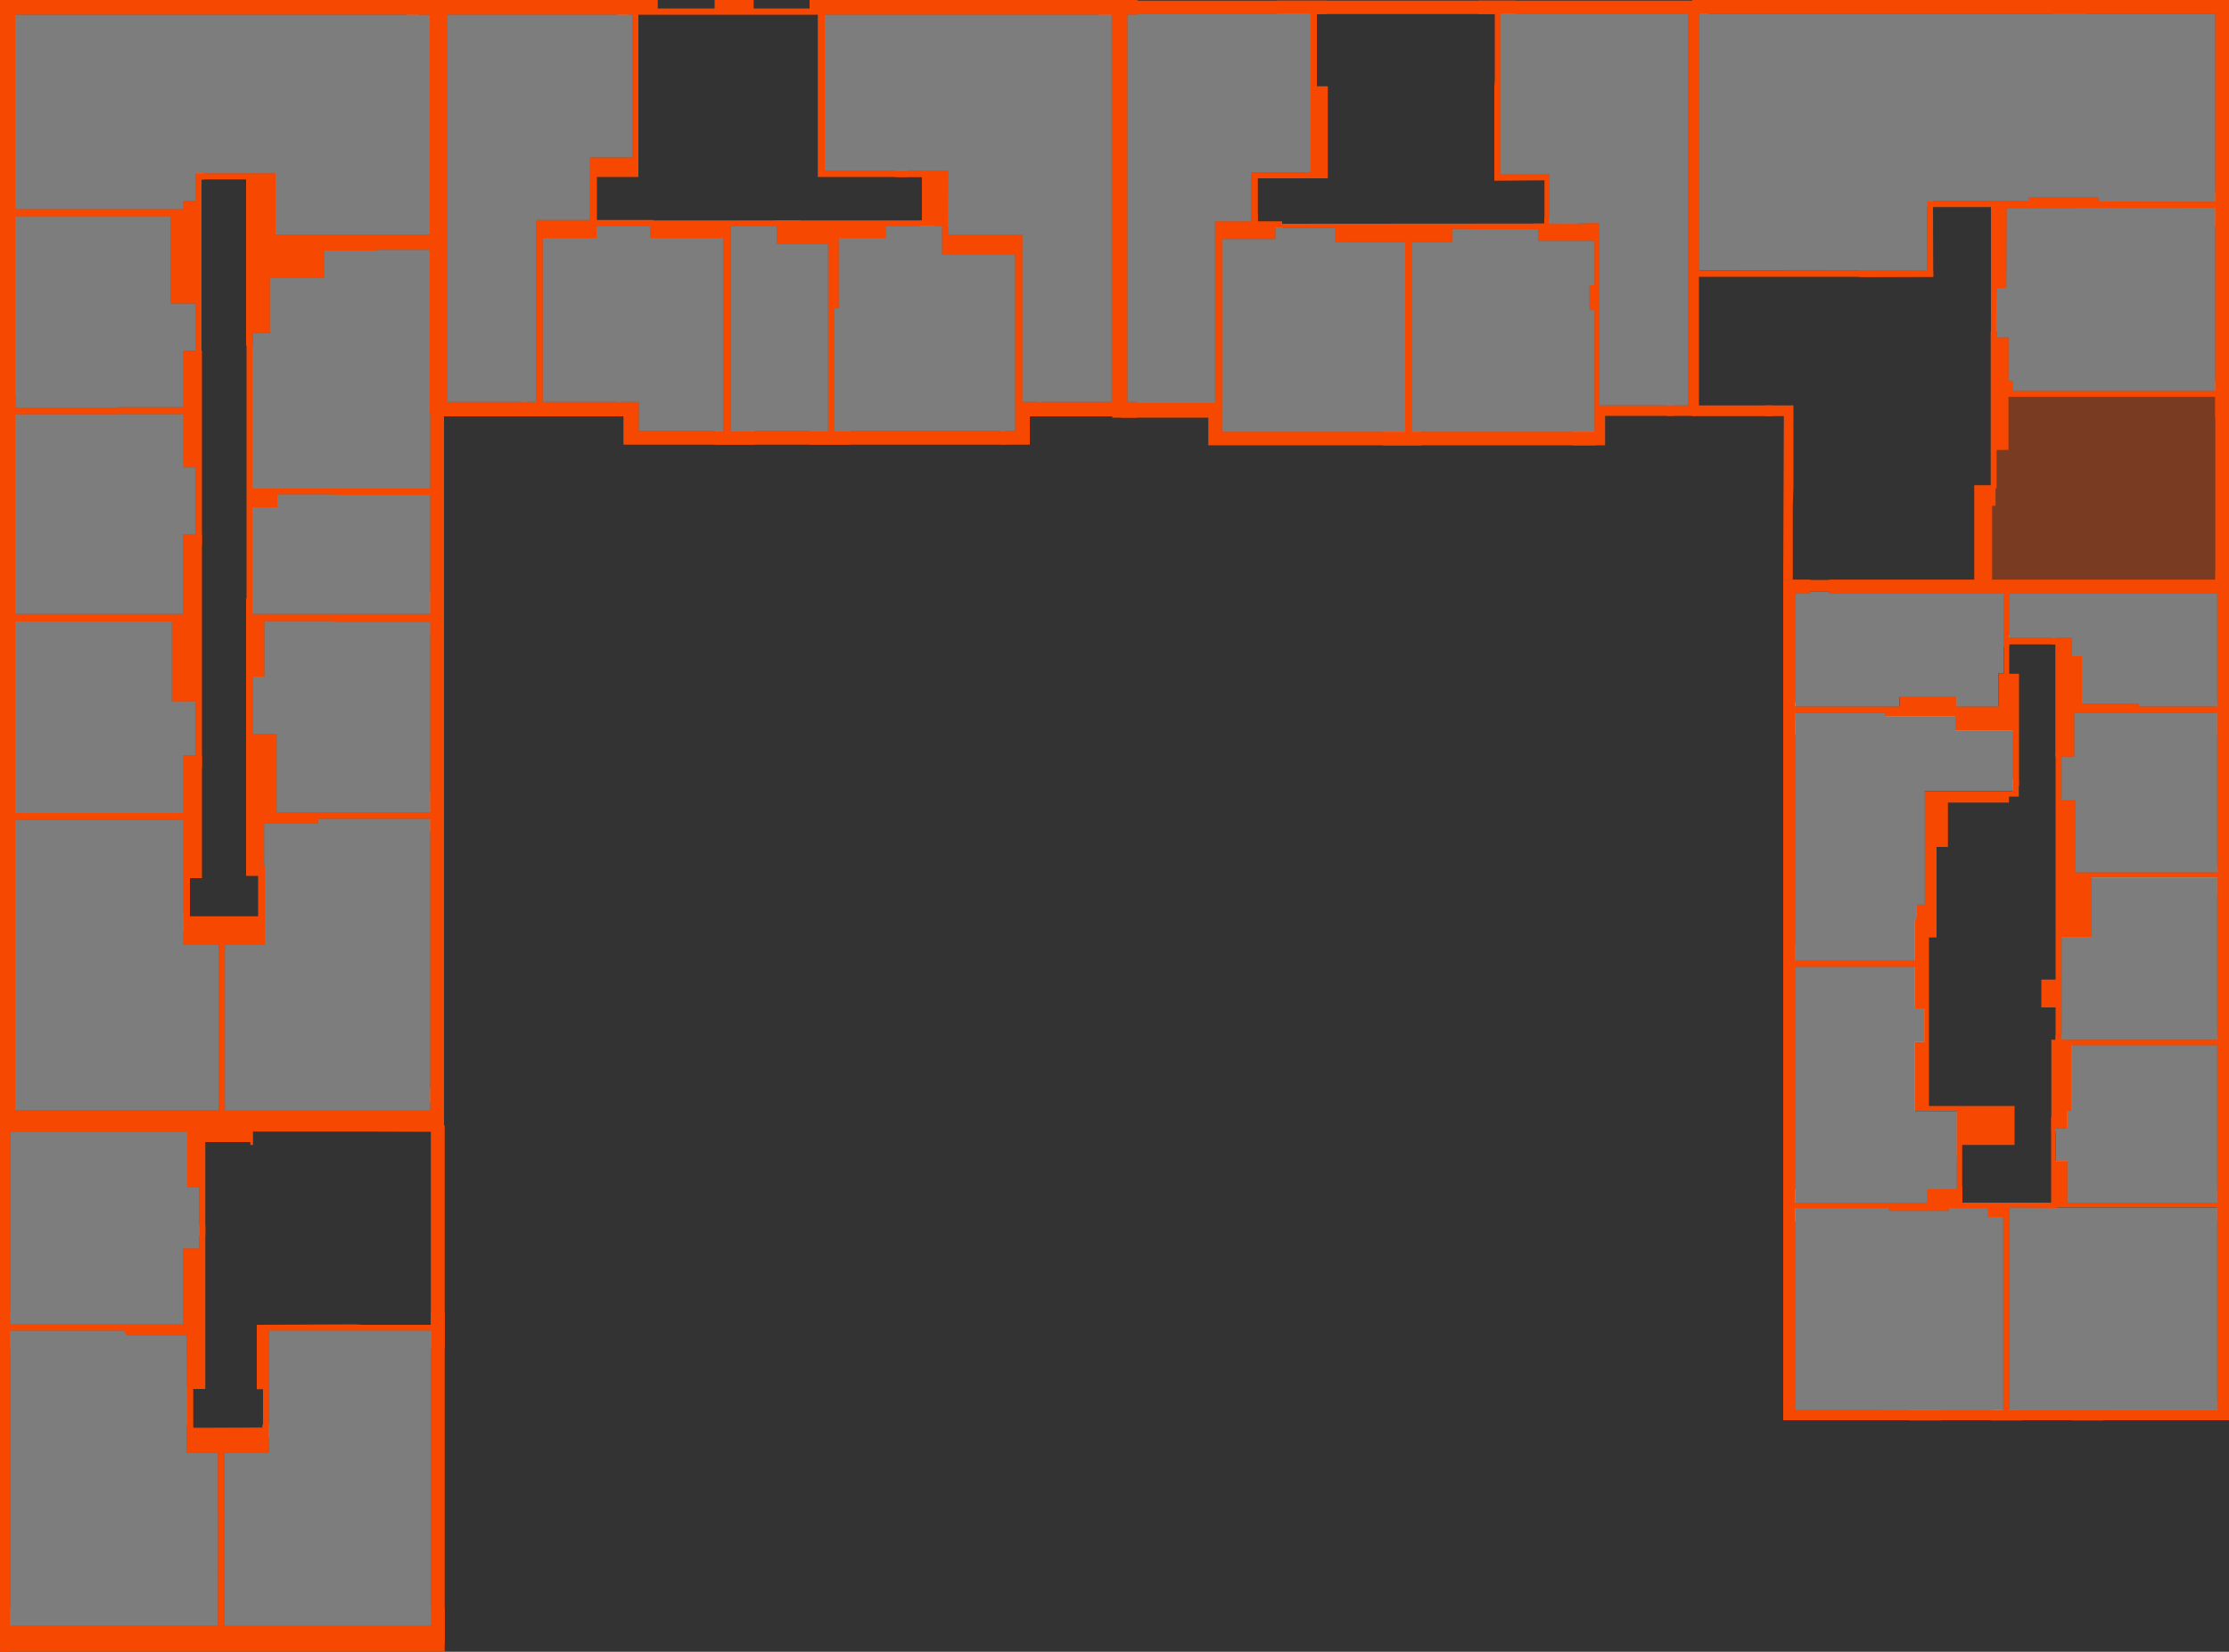 <?xml version="1.0" encoding="utf-8"?><!--Generator: Adobe Illustrator 26.0.2, SVG Export Plug-In . SVG Version: 6.00 Build 0)--><svg version="1.1" id="Слой_1" xmlns="http://www.w3.org/2000/svg" xmlns:xlink="http://www.w3.org/1999/xlink" x="0px" y="0px" viewBox="0 0 1000 741.1" style="enable-background:new 0 0 1000 741.1;" xml:space="preserve"><rect x="0" y="0" width="1000" height="741.1" fill="#333333" stroke="none"/><style type="text/css">.st0{fill:#F64801;}
	.st1{fill-rule:evenodd;clip-rule:evenodd;fill:#F64801;}
	.st2{opacity:0.36;fill:#FFFFFF;enable-background:new    ;}
	.st3{opacity:0.36;fill:#F64801;enable-background:new    ;}</style><g id="Слой_2_00000063600261838088633050000008913964803181166261_"><g><polygon class="st0" points="159.6,504.9 0,504.9 0,741.1 4.7,741.1 4.7,507.7 84,507.7 84,532.8 89.3,532.8 89.3,554.5 
			92.1,554.5 92.1,512.4 112.3,512.4 112.3,513.7 113.5,513.7 113.5,507.7 159.6,507.7 162.9,507.7 193.3,507.8 193.3,737.2 
			199.5,737.2 199.5,504.9 		"/><polygon class="st0" points="89.3,560.1 89.3,549.8 92.1,549.8 92.1,623.2 86.7,623.2 86.7,641.1 84,641.1 84,623.2 83.9,621.9 
			83.8,599 56.9,599 55.5,597 4.7,597 4.7,605 0,605 0,588.6 4.7,588.6 4.8,594.3 82.2,594.3 82,560.1 		"/><polygon class="st0" points="193.5,721.5 193.5,729.5 100.7,729.5 100.7,682.1 100.7,675 100.7,651.8 120.6,651.8 120.6,639.3 
			117.7,639.3 117.7,640.5 86.6,640.6 86.5,639.3 83.8,639.3 83.8,651.8 97.7,651.8 97.7,675 97.8,682.1 97.7,729.5 4.7,729.5 
			4.7,721.5 0,721.5 0,741.1 199.5,741.1 199.5,721.5 		"/><polygon class="st0" points="193.3,588.4 193.3,594.4 162.8,594.4 159.6,594.2 115.2,594.4 115.2,623.3 118,623.3 118,645.1 
			120.6,645.1 120.6,623.3 120.6,622 120.6,597 140.8,597 142.1,597 159.6,597 193.3,597 193.3,605 199.5,605 199.5,588.4 		"/></g><g><polygon class="st0" points="0,0 188,0 188,6.6 6.8,6.6 6.8,17.7 0,17.7 		"/><polygon class="st0" points="87.6,77.7 87.6,90.1 82.3,90.1 82.3,93.8 6.8,93.8 6.8,88.4 0,88.4 0,106.5 6.8,106.5 6.8,97.1 
			76.6,97.1 76.6,136.2 87.6,136.2 87.6,165.2 90.4,165.2 90.4,93.8 90.4,80.6 91.5,80.6 91.5,77.7 		"/><polygon class="st0" points="182.7,0 182.7,6.6 192.8,6.7 192.8,80.1 192.8,81.4 192.8,105.3 150.8,105.3 149.1,105.3 143,105.3 
			123.6,105.3 123.6,77.7 88.2,77.7 88.2,80.5 110.4,80.5 110.4,155 113.4,155 113.4,149.5 121.1,149.5 121.1,146.1 121.1,146.1 
			121.1,124.8 145.6,124.8 145.6,112.4 167.7,112.4 170.5,112.1 192.8,112.1 192.8,146.4 192.8,149.5 192.8,185.3 199.5,185.3 
			199.5,0 		"/><polygon class="st0" points="53,182.7 82.3,182.7 82.3,157.3 90.6,157.3 90.6,244.3 87.7,244.3 87.7,209.7 82.3,209.7 82.3,185.8 
			53,185.8 51.8,185.9 6.8,185.9 6.8,195 0,195 0,177 6.9,177 6.9,182.8 51.8,182.8 		"/><polygon class="st0" points="90.6,239.6 90.6,344.5 87.7,344.5 87.7,314.7 77.1,314.7 77.1,278.8 6.8,278.8 6.8,284.3 0,284.3 
			0,266 6.7,266 6.7,275.5 82.2,275.5 82.2,239.6 		"/><polygon class="st0" points="53,364.8 82.3,364.8 82.3,338.9 90.6,338.9 90.6,394 85.2,394 85.2,417.6 82.3,417.6 82.3,394 
			82.3,393 82.3,367.8 58.3,367.8 57.1,367.8 6.8,367.8 6.8,373.1 0,373.1 0,355.2 6.8,355.2 6.8,364.8 51.8,364.8 		"/><polygon class="st0" points="193,488.3 193,498.3 100.9,498.3 100.9,458.1 100.9,447.1 100.9,423.9 118.8,423.9 118.8,423.9 
			118.8,388.6 115.8,388.6 115.8,411.1 85.2,411.1 85.2,409.8 82.3,409.8 82.3,423.9 98.2,423.9 98.2,447.1 98.2,458.1 98.2,498.2 
			6.8,498.2 6.8,8.8 0,8.8 0,505.3 99.8,505.3 199.2,505.3 199.2,488.3 		"/><polygon class="st0" points="118.5,393 118.5,369.6 142.7,369.6 142.7,367.4 193,367.4 193,373.1 199.2,373.1 199.2,355.5 
			193,355.5 193,364.6 124.1,364.6 124.1,329.3 113.6,329.3 113.6,300.3 110.4,300.3 110.4,393 		"/><polygon class="st0" points="199.2,284.3 199.2,266 193,266 193,275.5 113.2,275.5 113.2,268.5 110.4,268.5 110.4,304.3 
			113.2,304.3 113.2,303.6 118.6,303.6 118.6,278.7 148.8,278.7 150.2,278.9 193.1,278.9 193.1,284.3 		"/><polygon class="st0" points="110.6,150.6 113.2,150.6 113.2,185.9 113.2,188.7 113.2,219.2 193,219.2 193,188.7 193,185.9 
			193,185.3 199.2,185.3 199.2,494.6 193,494.6 193,222 154.1,222 143.6,221.8 124.4,221.8 124.4,227.6 113.2,227.6 113.2,269.2 
			113.2,270.3 113.2,272.4 110.6,272.4 		"/></g><g><polygon class="st0" points="510.3,186.8 465.8,186.8 465.8,180.3 498.7,180.3 498.7,134.1 498.7,132.7 498.7,110.7 498.7,102.3 
			498.7,6.6 492.7,6.6 492.7,0 510.3,0 510.3,6.6 505.6,6.6 505.6,180.3 510.3,180.3 		"/><polygon class="st0" points="425.3,76.7 425.2,102.5 422.6,102.4 422.6,101.3 413,101.3 413,98.9 413.6,98.9 413.6,79.5 
			401.8,79.5 401.8,76.7 		"/><polygon class="st0" points="283.6,70.6 264.7,70.6 264.7,100.1 267.8,100.1 267.8,79.4 283.6,79.4 286.4,79.4 286.4,38.6 
			286.4,35.9 286.4,6.6 295,6.6 366.9,6.6 366.9,35.9 366.9,38.6 366.9,79.4 407.1,79.4 407.1,76.7 370,76.7 370,75 370,56.2 
			370,54.7 370,6.6 505.6,6.6 505.6,0 363.2,0 363.2,3.8 338.1,3.8 338.1,0 320.6,0 320.6,3.8 295.1,3.8 295.1,0 277,0 277.1,6.6 
			283.6,6.6 283.6,38.6 		"/><polygon class="st0" points="236.5,186.8 236.5,180.3 200.5,180.3 200.5,129.7 200.5,128.2 200.5,106.2 200.5,97.5 200.5,67.8 
			200.5,66.7 200.5,6.6 281.8,6.6 281.8,0 193.4,0 193.4,186.8 		"/><polygon class="st0" points="422.6,114.1 455.4,114.1 455.4,193.4 449.1,193.4 449.1,199.5 462,199.5 462,186.8 467.5,186.8 
			467.5,180.3 458.7,180.3 458.7,105.4 425.3,105.4 425.3,102.1 422.6,102.1 		"/><polygon class="st0" points="381.3,199.5 363.4,199.5 363.4,193.4 371.5,193.4 371.5,135 371.5,133.3 371.5,109.4 348.6,109.4 
			348.6,101.3 347.5,101.3 347.5,98.9 418.9,98.9 418.9,101.3 397.3,101.3 397.3,106.8 376.3,106.8 376.3,138.3 374.4,138.3 
			374.4,193.4 381.3,193.4 		"/><polyline class="st0" points="291.8,101.6 290.6,101.6 290.6,98.9 359,98.9 359,101.6 327.8,101.6 327.8,193.4 338.6,193.4 
			338.6,199.5 320.5,199.5 320.5,193.4 324.5,193.4 324.5,106.8 291.8,106.8 		"/><polygon class="st0" points="451,199.5 279.7,199.5 279.7,186.8 277.2,186.8 277.2,180.3 286.6,180.3 286.6,193.4 451,193.4 		"/><polygon class="st0" points="278.5,186.8 234.4,186.8 234.4,180.3 240.6,180.3 240.6,98.7 264.9,98.7 264.9,96.2 267.6,96.2 
			267.6,98.7 293.1,98.7 293.1,101.6 267.6,101.6 267.6,106.8 243.5,106.8 243.5,136.7 243.5,138.3 243.5,180.3 278.5,180.3 		"/></g><g><polygon class="st0" points="760.5,186.6 747.8,186.6 747.8,181.9 757.4,181.9 757.4,97.4 757.4,96.5 757.2,6.3 573.1,6.3 
			573.1,0.3 760.5,0.3 760.5,180.2 760.5,185.2 		"/><polyline class="st0" points="712.8,108.1 690.1,108.1 690.1,102.7 688.3,102.7 688.3,100.3 692.8,100.3 692.8,97.4 695.1,97.4 
			695.1,100.3 711.3,100.3 711.3,100.1 717.6,100.1 717.6,128 717.6,129.5 717.6,181.9 751,181.9 751,186.6 720.1,186.6 
			720.1,199.8 705.4,199.8 705.4,193.7 715.3,193.7 715.3,138.9 713.1,138.9 713.1,128 715.3,128 715.3,108.1 		"/><polyline class="st0" points="633.3,129 633.3,193.7 637.7,193.7 637.7,199.8 620.4,199.8 620.4,193.7 630.4,193.7 630.4,108.6 
			599.1,108.8 599.1,102.2 569.1,102.2 569.1,100.4 708.1,100.3 708.1,102.8 665.2,102.8 664.1,102.8 651.5,102.7 651.5,108.6 
			633.3,108.6 633.3,127.7 		"/><polygon class="st0" points="716,199.8 716,193.7 548.3,193.7 548.3,137.9 548.3,136.9 548.3,107.3 572.2,107.3 572.2,102.2 
			575.2,102.2 575.2,99.3 564.3,99.3 564.3,96.4 561.8,96.4 561.8,99.3 545.1,99.3 545.1,180.8 503.1,180.8 503.1,187.4 
			542.1,187.4 542.1,199.8 		"/><polygon class="st0" points="510.1,187.4 510.1,180.8 505.8,180.8 505.8,129.3 505.8,128.4 505.8,103.6 505.8,97.5 505.8,68.1 
			505.8,66.7 505.8,6.3 510.3,6.3 510.3,0.3 499,0.3 499,187.4 		"/><polygon class="st0" points="561.4,77.3 588,77.3 588,6.3 503.1,6.3 503.1,0.3 595.1,0.3 595.1,6.3 590.8,6.3 590.8,38.7 
			595.7,38.7 595.7,80 564.3,80 564.3,102.1 561.4,102.1 		"/><polygon class="st0" points="670.6,35.9 670.6,6.3 663.2,6.3 663.2,0.3 679.9,0.3 679.9,6.3 673.1,6.3 673.1,78.2 695.1,78.2 
			695.1,100.1 692.9,100.1 692.9,80.9 670.4,81.1 670.4,75.1 670.4,74.1 670.4,38.7 		"/></g><rect x="920.9" y="0" class="st0" width="15.3" height="6.1"/><polygon class="st0" points="993.8,262.8 1000,262.8 1000,0 762.4,0 762.4,6.2 993.8,6.2 	"/><polygon class="st0" points="993.8,101.8 999.9,101.8 999.9,86.3 993.8,86.3 993.8,90.5 941.5,90.4 941.5,88.6 910.2,88.6 
		910.2,90 864.7,90.1 864.5,92.9 893.2,92.9 893.2,155.1 895.5,155.1 895.7,129.2 900.1,129.2 900.3,93.3 993.8,93.2 	"/><polygon class="st0" points="885.7,260.3 885.7,217.7 895.3,217.7 895.3,227 893.8,227 893.8,260.3 	"/><polygon class="st0" points="994.3,170.8 1000,170.8 1000,187.6 993.8,187.6 993.8,178.1 932.1,178.1 930.4,178.1 901.1,178.1 
		901.1,201.9 895.8,201.9 895.8,219.1 893.1,219.1 893.1,148.7 895.8,148.7 895.8,151.4 901.1,151.4 901.1,170.8 902.9,170.8 
		902.9,175.4 930.4,175.4 932.1,175.4 993.8,175.4 993.8,170.8 	"/><path class="st0" d="M800,260.2v5h200v-8.6h-6.1v3.6H800"/><polyline class="st0" points="759.2,0 766.5,0 766.5,6.2 762.2,6.2 762.2,82.5 762.2,83.7 762.2,113.4 762.2,114.8 762.2,181.9 
		794.9,181.9 794.9,186.7 759.2,186.7 	"/><g><path class="st0" d="M805,632.7v-3.8h-4v8.3h196.6v-4.6L805,632.7L805,632.7z"/><path class="st0" d="M860.6,632.7h-4v4.6h14.3v-4.6h-8.4H860.6z"/><path class="st0" d="M939.8,633.1h-1.4l-8.6-0.1v4.3h13.8v-4.2H939.8L939.8,633.1z"/><path class="st0" d="M988.3,637.2h11.7V629h-5.3v4.1h-6.4V637.2L988.3,637.2z"/><path class="st0" d="M994.7,539.6H954h-1.5h-25v-18.8h-5.4v-19.6h-1.9v38.4h-1.8v2.1h1.8h5.9h26.4h1.5h40.7v6.1h5.3V534h-5.3
			V539.6L994.7,539.6L994.7,539.6z"/><path class="st0" d="M994.7,466.5h-36.4h-1.5h-31.9v-2.1h-2.7v2.1h-1.9v41.3h1.9v-1.5h5.4v-8h2V469h65.2v5.6h5.3v-13.7h-5.3
			L994.7,466.5L994.7,466.5z"/><path class="st0" d="M994.7,391.4h-63.5v-32.3h-6.3v-20.8h-2.7V355v2.5v82h-6.4V452h6.4v17.5h2.7V447v-1.6v-24.6h13.3v-27.1h56.5
			v8.2h5.3V388h-5.3V391.4z"/><path class="st0" d="M994.7,317h-35.2v-1.2H934v-21.4h-4.6v-8.3h-8.9v3h1.6v50.4h8.5v-19.7h24.5h1.2h38.4v9.5h5.3v-14.4h-5.3V317
			L994.7,317z"/><path class="st0" d="M898.8,266.2v23.9h2.5v-1h20.8v-3h-20.8v-19.9h93.4V633h5.3V260.1H820.5v6.1H898.8z"/><path class="st0" d="M805.3,319.8h40.4v1.5h31.5v6.4h2.9h7.6h15.4v25h2.7v-50.4h-4.4v-17.4h-2.5v17.4h-2.4V317h-18.7v-4.3h-25.6
			v4.3h-46.7v-1.7h-5.2v14.1h5.1L805.3,319.8L805.3,319.8z"/><path class="st0" d="M805.3,266.2h6.8v-6.1H800v377.1h5.3V266.2L805.3,266.2z"/><path class="st1" d="M898.7,577.6v55.1h-5.5v4.6h13.9v-4.5l-5.7-0.1v-54.8v-1.3v-34.8l21.4,0.2v-2.4h-30.9v2.4v4h6.8v30.1V577.6
			L898.7,577.6z M891.9,539.6v2.4h-17.5v1.3h-26.9V542h-42.1v6h-4.6v-14.3h4.6v5.9h33.8h1.9h23.6v-6H878v-1.2h2.4v7.2h1.3
			L891.9,539.6L891.9,539.6z"/><path class="st0" d="M877.9,518.9v16.7h2.4v-21.9h23.5v-17.5h-38.4v-75.6h3.4v-20.4v-2.1V380h5.1v-19.9h27.4v-2.7h4.4v-2.5l0,0
			v-5.3H903v5.4h-39.5v38.6v3v9.3h-3.9v5.9l-0.5,1.2v18.1h-17.6h-0.9h-35.3v-6.6h-4.9v13.7h4.8v-4.4h35.3h1h17.6v9v9.6h4.1v15.1
			h-4.1v2.6l0,0v27.5l0,0v0.8h18.7v13.4v5.7v1.4H877.9z"/></g><g><polygon class="st0" points="867.2,90.1 864.5,90.1 864.6,121.5 834.1,121.5 834.1,124.3 836.6,124.3 867.3,124.2 867.3,121.5 		
			"/><polygon class="st0" points="802,181.9 792.3,181.9 792.3,186.7 800.3,186.7 800,260.2 804.3,260.3 804.3,227.1 804.6,217.7 
			804.6,181.9 		"/></g></g><g id="Слой_1_00000039835203286255256490000000489088451228794763_"><polygon class="st2" points="4.7,605 4.7,721.5 4.7,729.5 97.7,729.5 97.8,682.1 97.7,675 97.7,651.8 83.8,651.8 83.8,639.3 
		84,639.3 84,623.2 83.9,621.9 83.8,599 56.9,599 55.5,597 4.7,597 	"/><polygon class="st2" points="6.8,195 6.8,275.5 82.2,275.5 82.2,239.6 87.7,239.6 87.7,209.7 82.3,209.7 82.3,185.8 53,185.8 
		51.8,185.9 6.8,185.9 	"/><polygon class="st2" points="6.8,373.1 6.8,498.2 98.2,498.2 98.2,458.1 98.2,447.1 98.2,423.9 82.3,423.9 82.3,417.6 82.3,409.8 
		82.3,394 82.3,393 82.3,367.8 58.3,367.8 57.1,367.8 6.8,367.8 	"/><polygon class="st2" points="6.8,106.5 6.8,177 6.9,177 6.9,182.8 51.8,182.8 53,182.7 82.3,182.7 82.3,157.3 87.6,157.3 
		87.6,136.2 76.6,136.2 76.6,97.1 6.8,97.1 	"/><polygon class="st2" points="6.8,284.3 6.8,364.8 51.8,364.8 53,364.8 82.3,364.8 82.3,338.9 87.7,338.9 87.7,314.7 77.1,314.7 
		77.1,278.8 6.8,278.8 	"/><polygon class="st2" points="465.8,180.3 467.5,180.3 498.7,180.3 498.7,134.1 498.7,132.7 498.7,110.7 498.7,102.3 498.7,6.6 
		492.7,6.6 370,6.6 370,54.7 370,56.2 370,75 370,76.7 401.8,76.7 407.1,76.7 425.3,76.7 425.2,102.1 425.3,102.1 425.3,105.4 
		458.7,105.4 458.7,180.3 	"/><polygon class="st2" points="6.8,6.6 6.8,8.8 6.8,17.7 6.8,88.4 6.8,93.8 82.3,93.8 82.3,90.1 87.6,90.1 87.6,77.7 88.2,77.7 
		91.5,77.7 123.6,77.7 123.6,105.3 143,105.3 149.1,105.3 150.8,105.3 192.8,105.3 192.8,81.4 192.8,80.1 192.8,6.7 182.7,6.6 	"/><polygon class="st2" points="4.7,588.6 4.8,594.3 82.2,594.3 82,560.1 89.3,560.1 89.3,554.5 89.3,549.8 89.3,532.8 84,532.8 
		84,507.7 49.1,507.7 46.3,507.7 4.7,507.7 	"/><polygon class="st2" points="120.6,639.3 120.6,645.1 120.6,651.8 100.7,651.8 100.7,675 100.7,682.1 100.7,729.5 193.3,729.5 
		193.3,605 193.3,605 193.3,597 159.6,597 142.1,597 140.8,597 120.6,597 120.6,622 120.6,623.3 	"/><polygon class="st2" points="418.9,101.3 413,101.3 397.3,101.3 397.3,106.8 376.3,106.8 376.3,138.3 374.4,138.3 374.4,193.4 
		381.3,193.4 449.1,193.4 451,193.4 455.4,193.4 455.4,114.1 422.6,114.1 422.6,102.4 422.6,102.4 422.6,101.3 	"/><polygon class="st2" points="193,494.6 193,488.3 193,373.1 193,367.4 142.7,367.4 142.7,369.6 118.5,369.6 118.5,388.6 
		118.8,388.6 118.8,423.9 100.9,423.9 100.9,447.1 100.9,458.1 100.9,498.3 193,498.3 	"/><polygon class="st2" points="193,266 193,222 154.1,222 143.6,221.8 124.4,221.8 124.4,227.6 113.2,227.6 113.2,268.5 113.2,269.2 
		113.2,270.3 113.2,272.4 113.2,275.5 193,275.5 	"/><polygon class="st2" points="192.8,149.5 192.8,146.4 192.8,112.1 170.5,112.1 167.7,112.4 145.6,112.4 145.6,124.8 121.1,124.8 
		121.1,146.1 121.1,149.5 113.4,149.5 113.4,155 113.2,155 113.2,185.9 113.2,188.7 113.2,219.2 193,219.2 193,188.7 193,185.9 
		193,185.3 192.8,185.3 	"/><polygon class="st2" points="193,364.6 193,355.5 193,278.9 150.2,278.9 148.8,278.7 118.6,278.7 118.6,303.6 113.6,303.6 
		113.6,329.3 124.1,329.3 124.1,364.6 	"/><polygon class="st2" points="903.1,349.6 903.1,349.6 903.1,327.6 887.7,327.6 880.1,327.6 877.2,327.6 877.2,321.2 845.7,321.2 
		845.7,319.8 805.3,319.8 805.3,329.4 805.3,329.4 805.3,424.5 805.3,424.5 805.3,431.1 840.7,431.1 841.6,431.1 859.2,431.1 
		859.2,413 859.7,411.8 859.7,405.9 863.5,405.9 863.5,396.6 863.5,393.6 863.5,354.9 903.1,354.9 	"/><polygon class="st2" points="859.2,433.8 841.6,433.8 840.7,433.8 805.3,433.8 805.3,438.2 805.3,438.2 805.3,533.7 805.3,539.6 
		839.2,539.6 841.1,539.6 864.7,539.6 864.7,533.6 877.9,533.6 877.9,532.4 877.9,518.9 877.9,517.6 877.9,511.9 877.9,498.5 
		859.2,498.5 859.2,497.7 859.2,470.2 859.2,467.6 863.3,467.6 863.3,452.4 859.2,452.4 859.2,442.8 	"/><polygon class="st2" points="820.5,265.3 812.1,265.3 812.1,266.2 805.3,266.2 805.3,315.3 805.3,315.3 805.3,317 852.1,317 
		852.1,312.7 877.7,312.7 877.7,317 896.4,317 896.4,302.2 898.8,302.2 898.8,290.1 898.8,290.1 898.8,266.2 820.5,266.2 	"/><polygon class="st2" points="994.7,632.7 994.7,629 994.7,541.8 954,541.8 952.5,541.8 926.1,541.8 922.8,541.8 922.8,542 
		901.4,541.8 901.4,576.5 901.4,577.8 901.4,632.7 902.2,632.7 	"/><polygon class="st3" points="895.3,227 893.8,227 893.8,260.1 993.8,260.1 993.8,187.6 993.8,178.1 932.1,178.1 930.4,178.1 
		901.1,178.1 901.1,201.9 895.8,201.9 895.8,219.1 895.3,219.1 	"/><polygon class="st2" points="994.7,474.6 994.7,469 929.5,469 929.5,498.3 927.5,498.3 927.5,506.3 922.2,506.3 922.2,520.9 
		927.5,520.9 927.5,539.6 952.5,539.6 954,539.6 994.7,539.6 	"/><polygon class="st2" points="994.7,266.2 901.3,266.2 901.3,284.8 901.3,284.8 901.3,286.1 920.5,286.1 922.1,286.1 929.4,286.1 
		929.4,294.4 934,294.4 934,315.8 959.5,315.8 959.5,317 994.7,317 	"/><polygon class="st2" points="994.7,387.9 994.7,319.8 956.3,319.8 955.1,319.8 930.6,319.8 930.6,339.5 924.9,339.5 924.9,359.1 
		931.2,359.1 931.2,391.4 994.7,391.4 	"/><polygon class="st2" points="994.7,460.9 994.7,401.8 994.7,393.6 938.2,393.6 938.2,420.7 924.9,420.7 924.9,445.3 924.9,446.9 
		924.9,464.4 924.9,466.5 956.8,466.5 958.3,466.5 994.7,466.5 	"/><polygon class="st2" points="900.3,93.3 900.1,129.2 895.7,129.2 895.5,148.7 895.8,148.7 895.8,151.4 901.1,151.4 901.1,170.8 
		902.9,170.8 902.9,175.4 930.4,175.4 932.1,175.4 993.8,175.4 993.8,170.8 993.8,101.8 993.8,101.8 993.8,93.2 	"/><polygon class="st2" points="717.6,129.5 717.6,181.9 747.8,181.9 751,181.9 757.4,181.9 757.4,97.4 757.4,96.5 757.2,6.3 
		679.9,6.3 673.1,6.3 673.1,54 673.1,55.1 673.1,78.2 695.1,78.2 695.1,97.4 695.1,97.4 695.1,100.3 711.3,100.3 711.3,100.1 
		717.6,100.1 717.6,128 	"/><polygon class="st2" points="715.3,128 715.3,108.1 712.8,108.1 690.1,108.1 690.1,102.8 665.2,102.8 664.1,102.8 651.5,102.7 
		651.5,108.6 633.3,108.6 633.3,127.7 633.3,129 633.3,193.7 637.7,193.7 705.4,193.7 715.3,193.7 715.3,138.9 713.1,138.9 
		713.1,128 	"/><polygon class="st2" points="281.8,6.6 200.5,6.6 200.5,66.7 200.5,67.8 200.5,97.5 200.5,106.2 200.5,128.2 200.5,129.7 
		200.5,180.3 234.4,180.3 236.5,180.3 240.6,180.3 240.6,98.7 264.7,98.7 264.7,70.6 283.6,70.6 283.6,38.6 283.6,6.6 	"/><polygon class="st2" points="320.5,193.4 324.5,193.4 324.5,106.8 291.8,106.8 291.8,101.6 290.6,101.6 267.6,101.6 267.6,106.8 
		243.5,106.8 243.5,136.7 243.5,138.3 243.5,180.3 277.2,180.3 278.5,180.3 286.6,180.3 286.6,193.4 	"/><polygon class="st2" points="327.8,101.6 327.8,193.4 338.6,193.4 363.4,193.4 371.5,193.4 371.5,135 371.5,133.3 371.5,109.4 
		348.6,109.4 348.6,101.6 	"/><polygon class="st2" points="893.2,632.7 893.2,632.7 898.7,632.7 898.7,577.6 898.7,577.6 898.7,576.1 898.7,546 891.9,546 
		891.9,542 874.4,542 874.4,543.3 847.5,543.3 847.5,542 805.3,542 805.3,632.7 856.6,632.7 856.6,632.7 860.6,632.7 862.5,632.7 
		870.9,632.7 870.9,632.7 	"/><polygon class="st2" points="854.6,6.2 850.4,6.2 847.5,6.2 834.6,6.2 766.5,6.2 762.4,6.2 762.2,6.2 762.2,82.5 762.2,83.7 
		762.2,113.4 762.2,121.4 834.1,121.5 864.6,121.5 864.5,98.4 864.5,90.1 910.2,90 910.2,88.6 941.5,88.6 941.5,90.4 993.8,90.5 
		993.8,86.3 993.8,6.2 	"/><polygon class="st2" points="575.2,102.2 572.2,102.2 572.2,107.3 548.3,107.3 548.3,136.9 548.3,137.9 548.3,193.7 620.4,193.7 
		630.4,193.7 630.4,108.6 599.1,108.8 599.1,102.2 	"/><polygon class="st2" points="510.3,6.3 510.3,6.3 510.3,6.6 505.8,6.6 505.8,66.7 505.8,68.1 505.8,97.5 505.8,103.6 505.8,128.4 
		505.8,129.3 505.8,180.3 510.3,180.3 510.3,180.8 545.1,180.8 545.1,99.3 561.4,99.3 561.4,77.3 588,77.3 588,6.3 573.1,6.3 	"/></g><rect x="757.4" y="121.4" class="st0" width="109.9" height="2.8"/></svg>